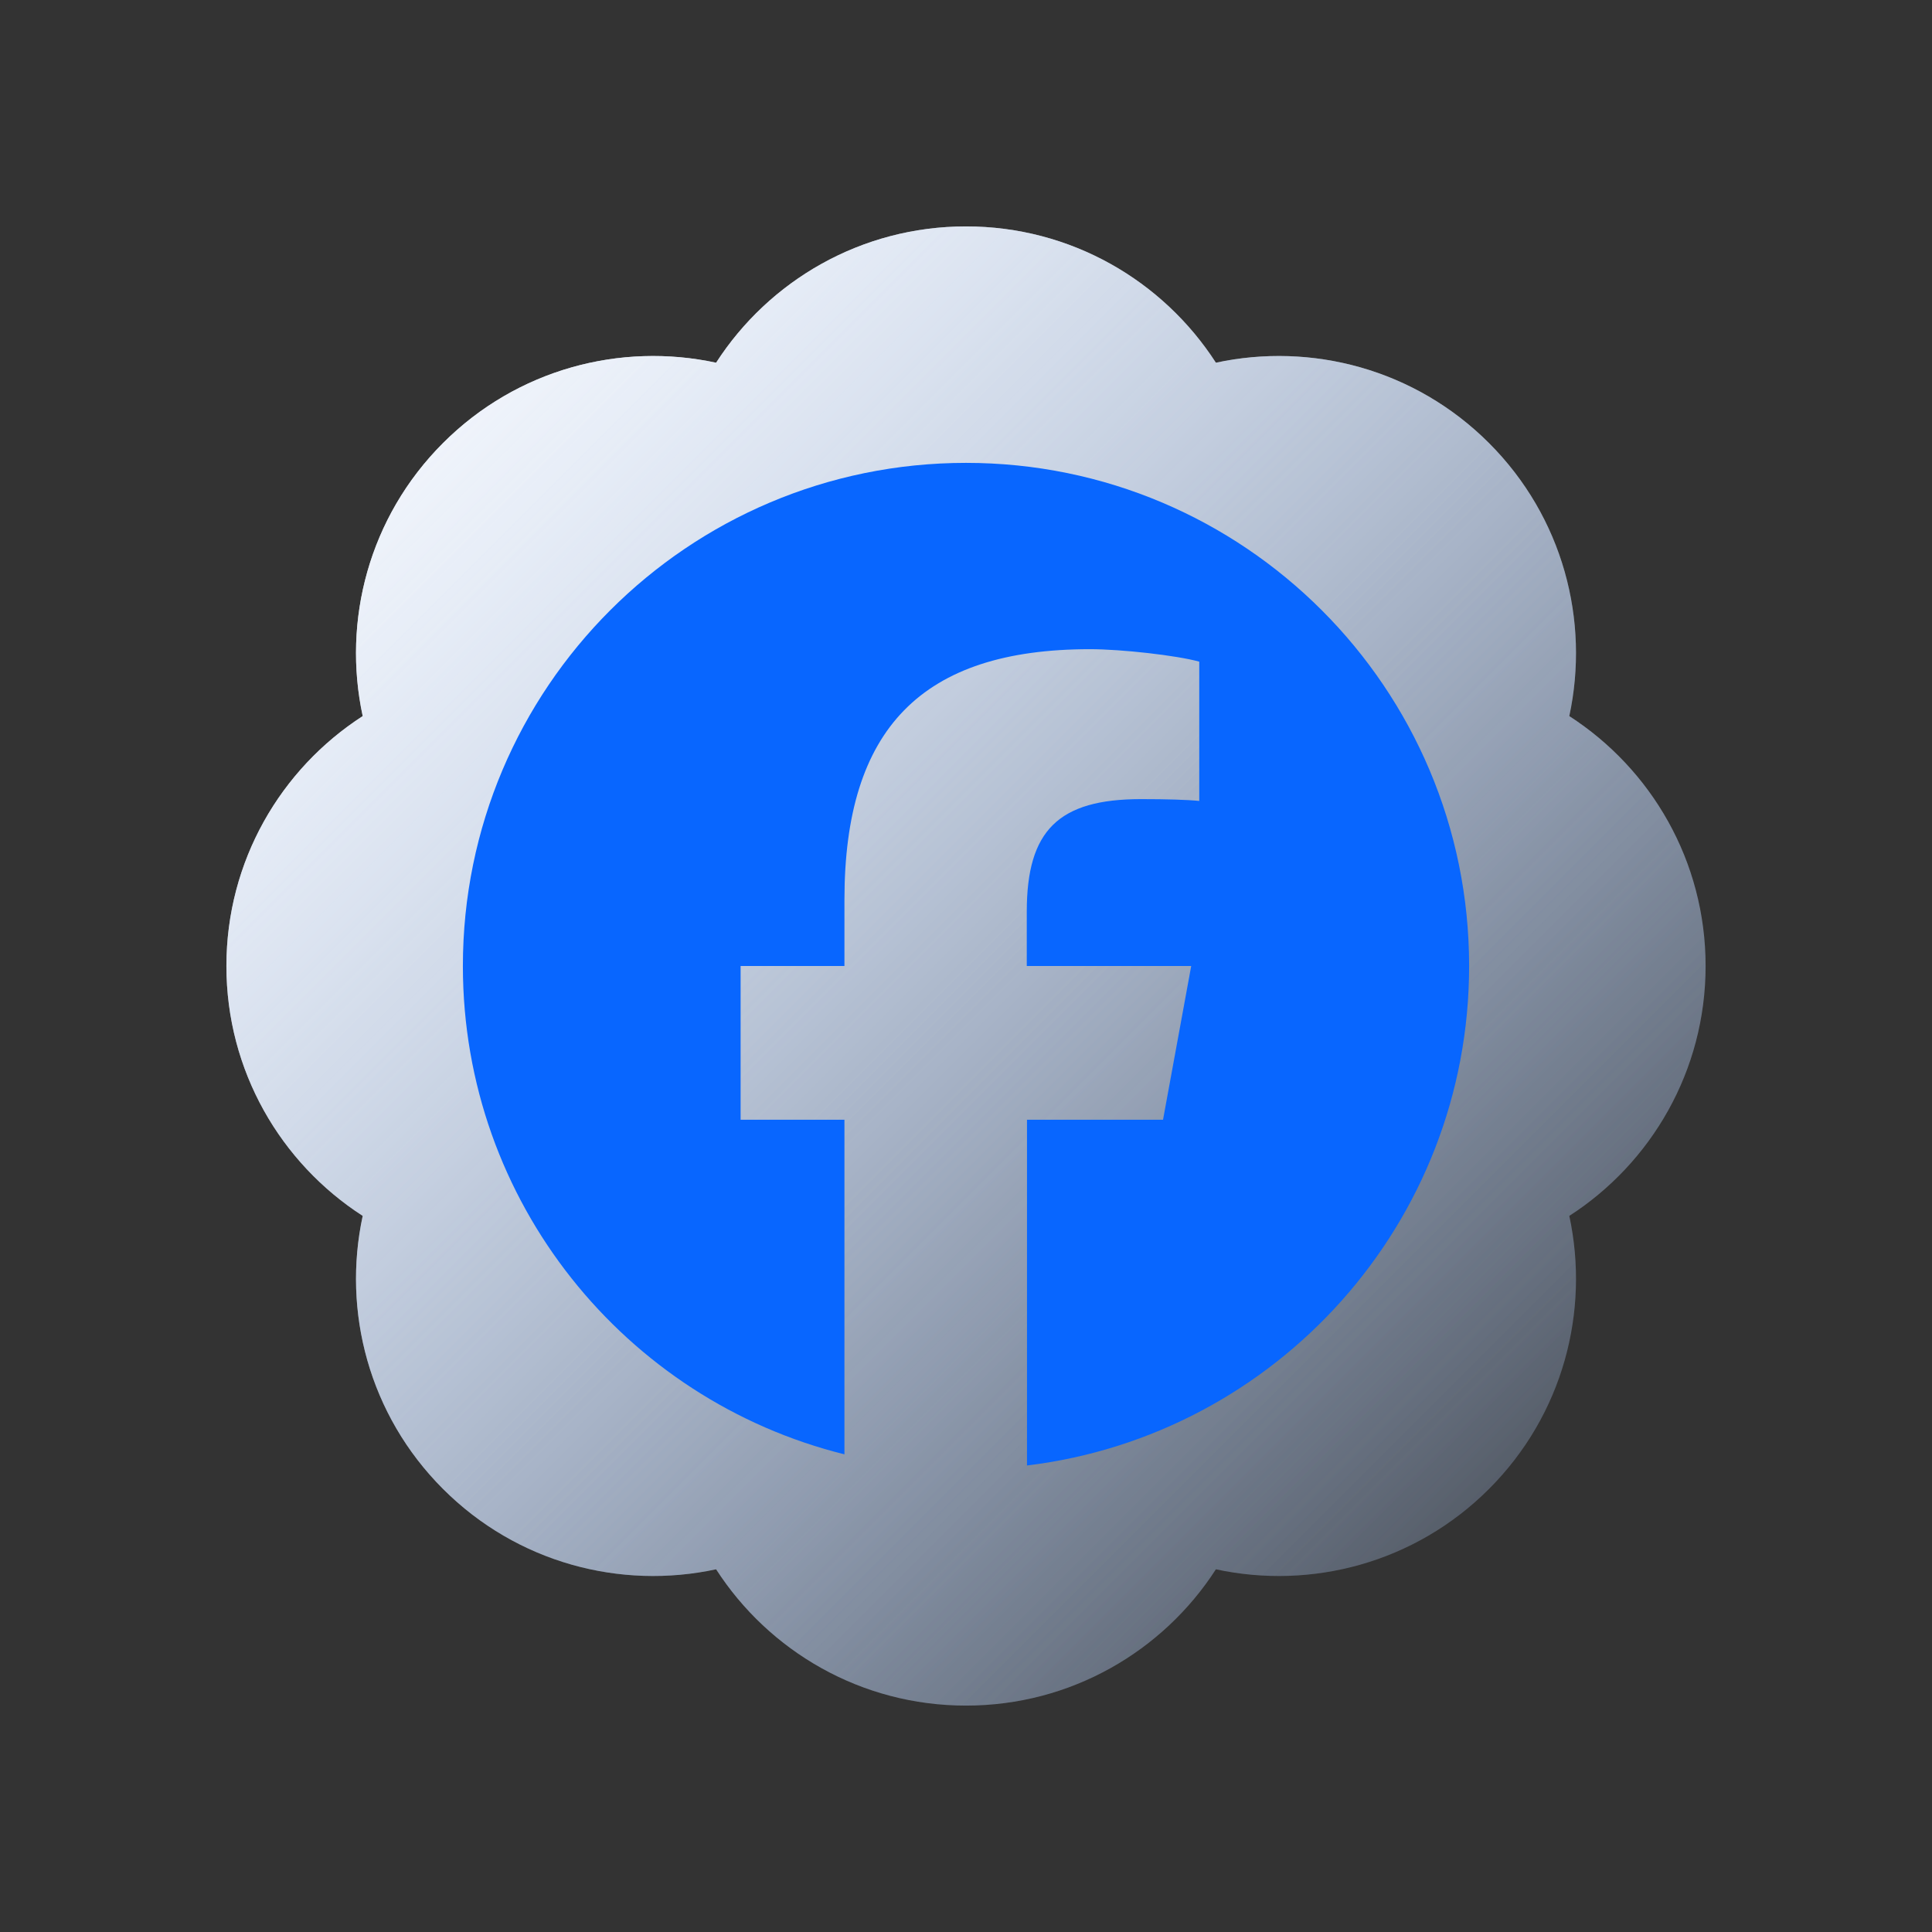 <svg xmlns="http://www.w3.org/2000/svg" width="256" height="256" fill="none" viewBox="0 0 256 256" id="facebook">
  <rect x="0" y="0" width="256" height="256" fill="#333333" stroke="none"/>
  <path fill="url(#paint0_linear_533_5539)" fill-rule="evenodd" d="M58.704 58.704C48.88 68.526 45.332 82.248 48.061 94.887C37.193 101.897 30 114.109 30 128C30 141.892 37.194 154.103 48.061 161.112C45.333 173.751 48.881 187.473 58.704 197.297C68.527 207.119 82.249 210.667 94.888 207.94C101.897 218.806 114.109 226 128 226C141.892 226 154.103 218.806 161.112 207.94C173.751 210.667 187.473 207.119 197.297 197.297C207.119 187.473 210.667 173.751 207.94 161.112C218.806 154.103 226 141.892 226 128C226 114.109 218.806 101.897 207.94 94.888C210.667 82.249 207.119 68.526 197.297 58.703C187.473 48.881 173.751 45.333 161.112 48.06C154.103 37.194 141.892 30 128 30C114.109 30 101.897 37.194 94.888 48.061C82.249 45.333 68.527 48.881 58.704 58.704Z" clip-rule="evenodd"></path>
  <path fill="url(#paint1_linear_533_5539)" fill-rule="evenodd" d="M48.061 161.112C37.194 154.103 30 141.892 30 128C30 114.109 37.193 101.897 48.061 94.887C45.332 82.248 48.88 68.526 58.704 58.704C68.527 48.881 82.249 45.333 94.888 48.061C101.897 37.194 114.109 30 128 30C141.892 30 154.103 37.194 161.112 48.06C173.751 45.333 187.473 48.881 197.297 58.703C207.119 68.526 210.667 82.249 207.94 94.888C218.806 101.897 226 114.109 226 128C226 141.892 218.806 154.103 207.94 161.112C210.667 173.751 207.119 187.473 197.297 197.297C187.473 207.119 173.751 210.667 161.112 207.94C154.103 218.806 141.892 226 128 226C114.109 226 101.897 218.806 94.888 207.94C82.249 210.667 68.527 207.119 58.704 197.297C48.881 187.473 45.333 173.751 48.061 161.112Z" clip-rule="evenodd"></path>
  <path fill="#0866FF" fill-rule="evenodd" d="M194.667 128C194.667 162.081 169.09 190.189 136.078 194.185L136.078 194.184C136.079 194.184 136.081 194.184 136.082 194.183V148.369H154.108L157.842 127.998H136.053V120.795C136.053 110.021 140.267 105.887 151.201 105.887C154.586 105.887 157.334 105.969 158.908 106.128V87.672C155.919 86.846 148.642 86.02 144.427 86.02C122.16 86.02 111.893 96.528 111.893 119.221V127.998H98.134V148.372H111.893V192.706H111.897L111.897 192.707C82.856 185.503 61.334 159.266 61.334 128C61.334 91.181 91.182 61.333 128.001 61.333C164.819 61.333 194.667 91.181 194.667 128Z" clip-rule="evenodd"></path>
  <defs>
    <linearGradient id="paint0_linear_533_5539" x1="226" x2="30" y1="226" y2="30" gradientUnits="userSpaceOnUse">
      <stop stop-color="#ACCCFF" stop-opacity="0"></stop>
      <stop offset="1" stop-color="#fff"></stop>
    </linearGradient>
    <linearGradient id="paint1_linear_533_5539" x1="226" x2="30" y1="226" y2="30" gradientUnits="userSpaceOnUse">
      <stop stop-color="#ACCCFF" stop-opacity="0"></stop>
      <stop offset="1" stop-color="#fff"></stop>
    </linearGradient>
  </defs>
</svg>
